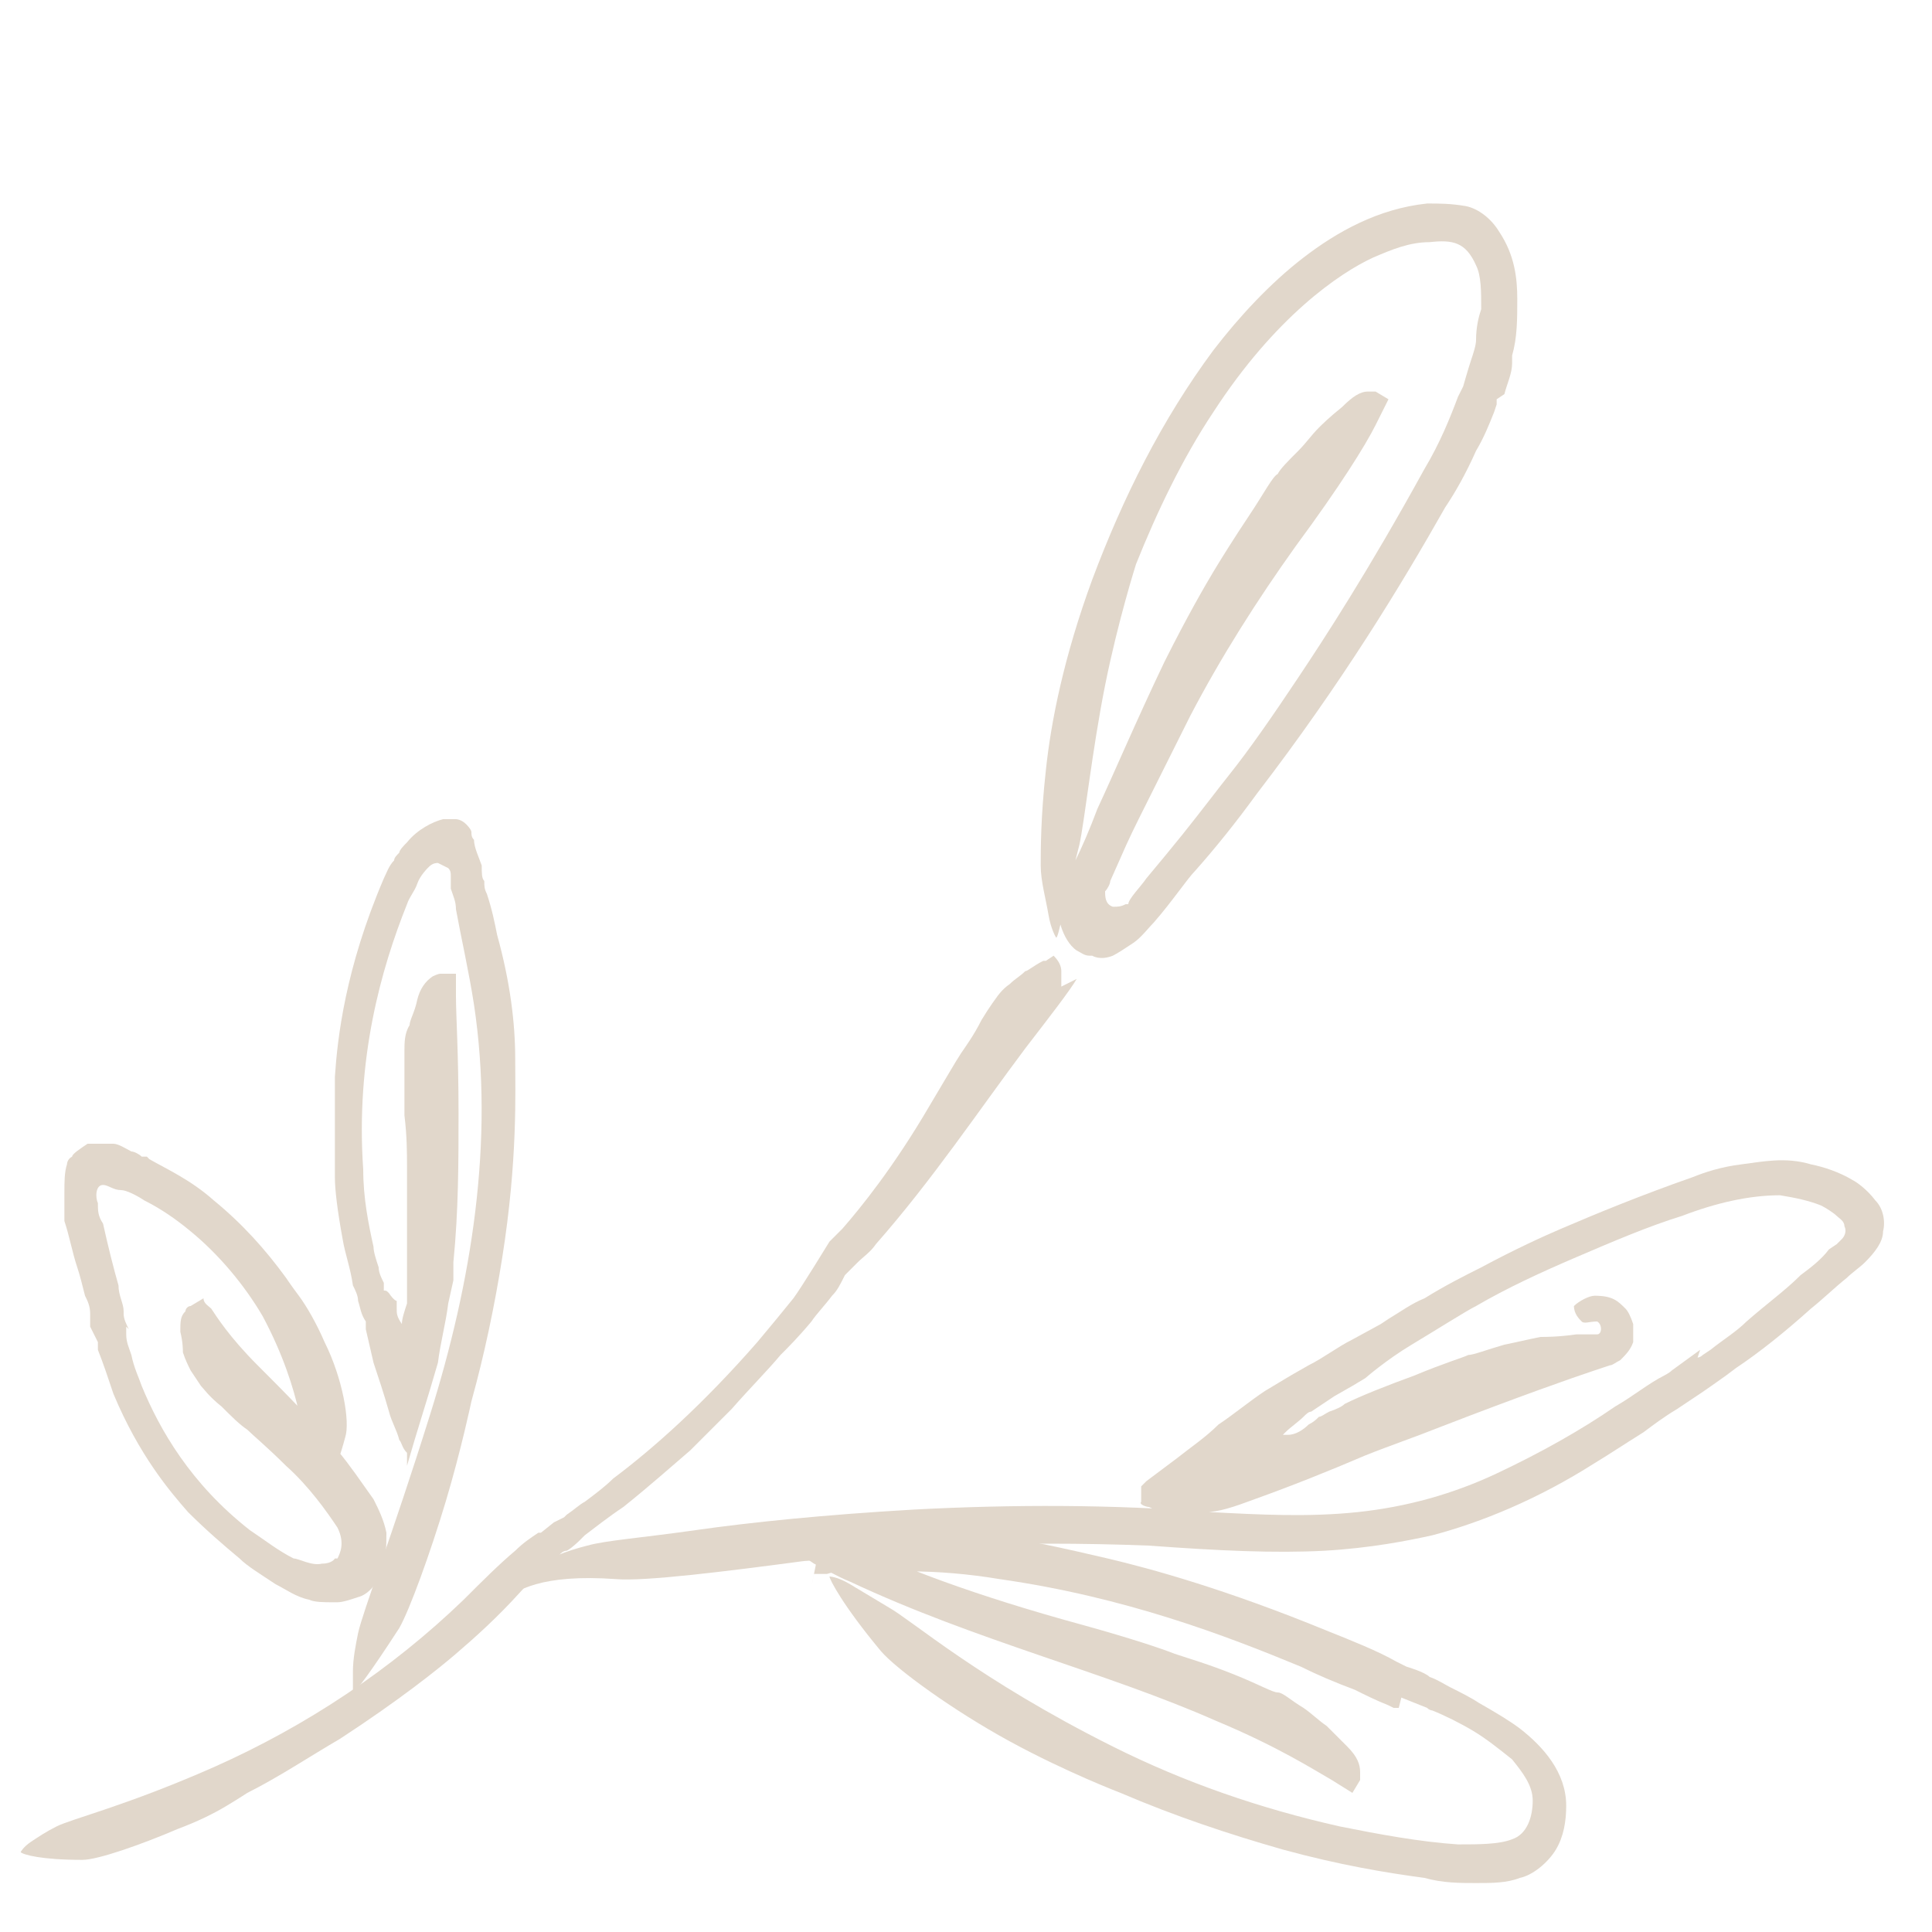 <?xml version="1.0" encoding="UTF-8"?><svg xmlns="http://www.w3.org/2000/svg" id="Text" version="1.1" viewBox="0 0 75 75"><defs><style>.st0 {
        fill: #e1d7cb;
      }</style></defs><path class="st0" d="M21.9,58.9s0,0,0,0h0s.1-.1.1-.1c.3-.2.5-.4.7-.5.4-.3.8-.6,1.1-.9,1.6-1.2,3.5-2.9,5.6-5.3.5-.6,1-1.2,1.4-1.7.3-.4,1.4-2.2,1.4-2.2l.2-.2c.1-.1.2-.2.3-.3.7-.8,2-2.4,3.4-4.8.6-1,1-1.7,1.2-2,.2-.3.5-.7.8-1.3.3-.5.6-.9.6-.9,0,0,.2-.3.5-.5.2-.2.4-.3.6-.5.1,0,.3-.2.7-.4h.1c0,0,.3-.2.3-.2h0s0,0,0,0c.2.2.3.4.3.6,0,.1,0,.2,0,.3v.6c-.1,0-.2,0-.2,0h-.4c0,0,0,0,0,0h0s0,0,0,0h0s0,0,0,0h0s1.2-.6,1.2-.6h0s0,0,0,0h0s0,0,0,0h0c-.3.5-1,1.4-2,2.7-1.8,2.4-3.6,5.1-5.8,7.6-.2.3-.5.5-.7.7l-.5.5h0c-.2.4-.3.6-.5.8-.3.4-.6.7-.8,1-.5.6-.9,1-1.2,1.3-.5.6-1.2,1.3-1.9,2.1-.4.4-.9.9-1.6,1.6-.7.6-1.6,1.4-2.6,2.2-.6.4-1.1.8-1.5,1.1l-.2.2s-.3.3-.5.4c-.2,0-.3.2-.4.3-.2.2-.4.3-.6.5-.4.3-.6.6-.8.8-.9,1-1.8,1.8-2.5,2.4-.7.6-2.2,1.8-4.5,3.3-1.2.7-2.4,1.5-3.6,2.1,0,0-.3.2-.8.5-.5.3-1.1.6-1.9.9-1.4.6-3.1,1.2-3.7,1.2-1.6,0-2.3-.2-2.4-.3,0,0,.1-.2.4-.4.3-.2.6-.4,1-.6.6-.3,2.7-.8,6.1-2.3,3.6-1.6,6.9-3.8,9.7-6.5.7-.7,1.4-1.4,2-1.9.3-.3.6-.5.9-.7h0s0,0,.1,0l.5-.4h0Z"/><path class="st0" d="M17,33.5s0,0,0,0h0s0,0,0,0c-.2,0-.3.1-.4.2,0,0-.3.3-.4.6-.1.3-.3.5-.4.8-1,2.5-2,6-1.7,10.3,0,1.1.2,2.1.4,3,0,.2.1.5.2.8,0,.2.1.4.2.6v.3c.1,0,.1,0,.2.1.2.3.3.3.3.3h0c0,.1,0,.3,0,.3,0,.2,0,.3.2.6,0-.2.1-.5.2-.8,0-.2,0-.3,0-.5h0c0,0,0,0,0-.2,0-.2,0-.3,0-.5,0-.3,0-.6,0-1,0-1.6,0-2.6,0-3.1,0-.5,0-1.2-.1-2,0-.9,0-1.4,0-1.5,0-.2,0-.5,0-1,0-.3,0-.7.2-1,0-.2.2-.5.3-1,.1-.4.3-.7.6-.9,0,0,.2-.1.3-.1h.6s0,0,0,0v.9c0,.7.1,2.2.1,4.5,0,1.9,0,3.8-.2,5.8v.7c0,0-.2.9-.2.9-.1.8-.3,1.5-.4,2.3-.4,1.4-.8,2.6-1.2,4,0,0,0,0,0-.2v-.3c-.2-.2-.2-.4-.3-.5-.1-.4-.3-.7-.4-1.1-.2-.7-.4-1.3-.6-1.9l-.3-1.3v-.3c-.2-.3-.2-.5-.3-.8,0-.2-.1-.4-.2-.6-.1-.7-.3-1.2-.4-1.8-.2-1.1-.3-1.9-.3-2.4,0-1.1,0-2.4,0-3.9.1-1.5.4-4.2,1.9-7.7.1-.2.2-.5.4-.7,0-.1.1-.2.2-.3,0-.1.2-.3.3-.4.4-.5,1-.8,1.4-.9.2,0,.3,0,.5,0,0,0,.2,0,.4.2,0,0,.2.2.2.3,0,.1,0,.2.1.3,0,.3.2.7.3,1,0,.3,0,.5.1.6,0,.2,0,.3.1.5.2.6.3,1.1.4,1.6.5,1.8.7,3.4.7,4.8,0,1.3.1,3.9-.5,7.7-.3,1.9-.7,3.8-1.2,5.6,0,0-.4,1.9-1,3.9-.6,2-1.4,4.2-1.8,4.9-1.1,1.7-1.7,2.5-1.8,2.5,0,0,0-.3,0-.8,0-.5.1-1,.2-1.5.2-.9,1.3-3.7,2.8-8.5,1.6-5.1,2.5-10.6,1.7-15.9-.2-1.3-.5-2.6-.7-3.7,0-.3-.1-.5-.2-.8,0-.1,0-.2,0-.4h0c0-.1,0-.1,0-.1,0,0,0,0,0,0,0-.1,0-.2-.1-.3h0Z"/><path class="st0" d="M4.9,51.5s0,0,0,.1h0s0,.2,0,.2c0,.3.1.5.2.8.1.5.3.9.4,1.2.7,1.7,1.9,3.8,4.2,5.6.6.4,1.1.8,1.7,1.1.2,0,.7.3,1.1.2.4,0,.5-.2.5-.2,0,0,0,0,0,0,0,0,0,0,.1,0,.1-.2.3-.6,0-1.2-.4-.6-1.1-1.6-2-2.4-.7-.7-1.3-1.2-1.5-1.4-.3-.2-.6-.5-1-.9-.5-.4-.7-.7-.8-.8,0,0-.2-.3-.4-.6-.1-.2-.2-.4-.3-.7,0-.1,0-.4-.1-.8,0-.4,0-.6.2-.8,0-.1.1-.2.2-.2l.5-.3h0c0,.2.2.3.3.4.2.3.7,1.1,1.8,2.2,1,1,2.1,2.1,3.1,3.3.5.6.9,1.2,1.4,1.9.2.4.4.8.5,1.3,0,.5,0,1-.2,1.6-.2.4-.5.8-.9.9-.3.1-.6.2-.8.2,0,0-.1,0-.2,0-.3,0-.7,0-.9-.1-.5-.1-.9-.4-1.3-.6-.6-.4-1.1-.7-1.4-1-.6-.5-1.3-1.1-2-1.8-.7-.8-1.9-2.2-2.9-4.6-.2-.6-.4-1.2-.6-1.7v-.3c0,0-.2-.4-.3-.6,0-.2,0-.4,0-.5,0-.3-.1-.5-.2-.7-.1-.4-.2-.8-.3-1.1-.2-.6-.3-1.2-.5-1.8,0-.3,0-.8,0-1.1,0-.4,0-.8.1-1.1,0,0,0-.2.2-.3,0-.1.3-.3.6-.5.1,0,.2,0,.4,0,.1,0,.3,0,.6,0,.2,0,.5.2.7.3.1,0,.3.1.4.2h.2c0,0,.1.1.1.1.7.4,1.6.8,2.5,1.6,1.1.9,2,1.9,2.8,3,0,0,.2.3.5.7.3.4.7,1.1,1,1.8.7,1.4,1,3.1.8,3.7-.4,1.5-.8,2.1-.9,2.1,0,0-.2-.1-.3-.4-.1-.3-.2-.6-.3-.9,0-.3-.1-.9-.3-1.8-.2-.9-.6-2.2-1.4-3.7-.7-1.2-1.7-2.4-2.8-3.3-.6-.5-1.2-.9-1.8-1.2-.3-.2-.7-.4-.9-.4-.3,0-.5-.2-.7-.2-.3,0-.3.5-.2.7,0,.3,0,.5.2.8.2.9.4,1.7.6,2.4,0,.4.2.7.2,1h0c0,0,0,.1,0,.1,0,.2.1.4.2.6h0Z"/><path class="st0" d="M65.9,52.7c0,0,.1,0,.2-.1h0s.3-.2.3-.2c.5-.4,1-.7,1.4-1.1.8-.7,1.5-1.2,2.1-1.8.4-.3.8-.6,1.1-1l.3-.2c0,0,.1-.1.2-.2.1-.1.2-.3.1-.5,0-.2-.2-.3-.3-.4-.1-.1-.4-.3-.6-.4-.5-.2-1-.3-1.6-.4-1.2,0-2.5.3-3.8.8-1.3.4-2.7,1-4.1,1.6-1.4.6-2.7,1.2-3.9,1.9-.4.2-1.5.9-2.5,1.5-1,.6-1.8,1.3-1.8,1.3l-.5.3-.7.4c-.3.2-.6.4-.9.6-.1,0-.2.1-.3.2-.2.2-.5.4-.7.6,0,0,0,0-.1.1h0c0,0,.2,0,.2,0,.3,0,.6-.2.8-.4.2-.1.3-.2.4-.3h0c.1,0,.2-.1.4-.2.3-.1.5-.2.6-.3.6-.3,1.6-.7,2.7-1.1,1.2-.5,1.9-.7,2.1-.8.2,0,.7-.2,1.4-.4.5-.1.9-.2,1.4-.3.2,0,.7,0,1.4-.1.3,0,.6,0,.8,0,.2,0,.2-.4,0-.5-.3,0-.5.1-.6,0-.1-.1-.3-.3-.3-.6.2-.2.6-.4.8-.4.7,0,.9.2,1.2.5.1.1.2.3.3.6,0,.3,0,.6,0,.7-.1.3-.3.5-.5.7-.2.1-.3.2-.4.2l-.6.2c-.9.3-2.9,1-6,2.2-1,.4-1.9.7-2.9,1.1-1.4.6-2.9,1.2-4.3,1.7-.8.3-1.4.5-1.9.5-.5,0-.8.1-1.2,0-.2,0-.4,0-.6-.1-.1,0-.2,0-.4-.1-.1,0-.4-.1-.3-.2,0-.2,0-.4,0-.6,0,0,0,0,0,0h0c0,0,.2-.2.2-.2l.4-.3.8-.6c.5-.4,1.1-.8,1.6-1.3.6-.4,1.2-.9,1.8-1.3l1-.6.7-.4c.6-.3,1.1-.7,1.7-1l1.1-.6.3-.2c.5-.3.9-.6,1.4-.8.8-.5,1.6-.9,2.2-1.2,1.3-.7,2.4-1.2,3.1-1.5,1.4-.6,3.1-1.3,5.1-2,.5-.2,1.1-.4,1.9-.5.8-.1,1.7-.3,2.7,0,.5.1,1.1.3,1.6.6.2.1.6.4.9.8.3.3.4.8.3,1.2,0,.4-.3.8-.7,1.2-.2.2-.5.4-.7.6-.5.4-.9.8-1.4,1.2-1,.9-2,1.7-2.9,2.3l-.4.3s-.7.5-1,.7c-.3.2-.6.4-.9.6-.5.3-.9.6-1.3.9-.8.5-1.4.9-1.9,1.2-2.2,1.4-4.4,2.3-6.3,2.8-.9.2-2.4.5-4.2.6-1.9.1-4.1,0-6.8-.2-2.6-.1-5.2-.1-7.8,0,0,0-.7,0-1.7.2-1,.1-2.4.3-3.9.4-3,.4-6.2.8-7.3.7-1.4-.1-2.4,0-3.1.2-.7.2-1.1.5-1.1.5,0,0,.2-.5.8-1,.7-.5,1.5-.8,2.3-1,.7-.2,2.1-.3,4.2-.6,2.1-.3,5-.6,8.5-.8,3.8-.2,7.7-.2,11.5.1,1.9.1,3.8.2,5.7,0,1.9-.2,3.7-.7,5.4-1.5,1.7-.8,3.3-1.7,4.6-2.6.7-.4,1.3-.9,1.9-1.2h0c0,0,.2-.1.3-.2l1.1-.8h0Z"/><path class="st0" d="M54.3,66.3c0,0-.1,0-.2,0h0s-.2-.1-.2-.1c-.5-.2-.9-.4-1.3-.6-.8-.3-1.5-.6-2.1-.9-2.9-1.2-6.8-2.7-11.7-3.4-1.2-.2-2.4-.3-3.5-.3-.3,0-1.3,0-2.1,0-.4,0-.8,0-1.1.1-.2,0-.3,0-.4,0,0,0,0,0-.1,0h0s0,0,0,0h0c-.3,1.5.4-2.1.4-1.7h0s0,0,0,0h0s0,0,0,0c0,0,0,0,0,0h0c.3.1.3.1.3.1l.4.2.6.3c1.6.8,4.4,1.9,8.8,3.1,1.8.5,3,.9,3.5,1.1.6.2,1.3.4,2.3.8,1,.4,1.5.7,1.7.7.2,0,.5.3,1,.6.3.2.6.5.9.7.1.1.4.4.8.8.4.4.5.7.5,1,0,.1,0,.2,0,.3l-.3.5h0s-.8-.5-.8-.5c-.7-.4-2.1-1.3-4.5-2.3-4.3-1.9-9.3-3.1-14.2-5.4-.5-.2-1-.5-1.4-.7l-.3-.2h0s0,0,0,0h0s0,0,0,0h0s0,0,0,0h0s0,0,0,0l.2-1.2h0s0,0,0,0h0s.2,0,.2,0h.4s.3,0,.3,0c.5,0,.9,0,1.3,0,.8,0,1.5,0,2.1,0,1.2,0,2.2.2,2.8.3,1.3.2,2.7.5,4.4.9,1.7.4,4.6,1.2,8.5,2.8,1,.4,2,.8,2.7,1.2l.4.2s.7.2.9.4c.3.1.6.3.8.4.4.2.8.4,1.1.6.7.4,1.2.7,1.6,1,.9.7,1.8,1.7,1.8,3,0,.6-.1,1.2-.4,1.7-.3.5-.9,1-1.4,1.1-.5.2-1.1.2-1.7.2-.6,0-1.3,0-2-.2-1.5-.2-3.3-.5-5.5-1.1-2.1-.6-4.2-1.3-6.3-2.2,0,0-2.1-.8-4.3-2-2.2-1.2-4.4-2.8-5-3.5-1.5-1.8-2-2.8-2-2.9,0,0,.3,0,.8.3.5.3,1,.6,1.5.9.9.5,3.5,2.8,8.7,5.4,2.8,1.4,5.7,2.4,8.8,3.1,1.5.3,3.1.6,4.6.7.8,0,1.6,0,2.1-.2.6-.2.8-.9.8-1.5,0-.6-.4-1.1-.8-1.6-.5-.4-1-.8-1.5-1.1-.5-.3-1.1-.6-1.6-.8h0c0,0-.1,0-.2-.1,0,0-1-.4-1-.4Z"/><path class="st0" d="M58.1,15.5c0,0,0,.1,0,.2h0c0,0-.1.3-.1.3-.2.5-.4,1-.7,1.5-.4.9-.8,1.6-1.2,2.2-1.7,3-4,6.8-7.3,11.1-.8,1.1-1.6,2.1-2.4,3-.3.3-.9,1.2-1.6,2-.2.2-.5.6-.8.8-.3.2-.6.4-.8.5-.5.2-.8,0-.8,0,0,0,0,0-.1,0-.2,0-.3-.1-.5-.2-.3-.2-.5-.6-.6-.9-.1-.3-.2-.7,0-1.2,0-.2,0-.5.2-.7,0-.2.2-.5.3-.6.3-.6.6-1.3.9-2.1.7-1.5,1.5-3.4,2.6-5.7.9-1.8,1.6-3,1.9-3.5.3-.5.8-1.3,1.4-2.2.6-.9.9-1.5,1.1-1.6.1-.2.4-.5.8-.9.3-.3.5-.6.8-.9.1-.1.4-.4.9-.8.4-.4.7-.6,1-.6.1,0,.2,0,.3,0l.5.3h0c0,0-.5,1-.5,1-.4.8-1.4,2.4-3.1,4.7-1.5,2.1-2.9,4.3-4.1,6.6-.6,1.2-1.2,2.4-1.8,3.6-.3.6-.6,1.2-.9,1.9l-.4.9c0,.1-.1.3-.2.4,0,.2,0,.5.3.6,0,0,0,0,0,0,.2,0,.3,0,.5-.1h.1c0-.2.5-.7.7-1,.5-.6,1-1.2,1.4-1.7.8-1,1.4-1.8,1.8-2.3.8-1,1.7-2.3,2.7-3.8,1-1.5,2.7-4.1,4.9-8.1.6-1,1-2,1.3-2.8l.2-.4s.2-.7.3-1c.1-.3.2-.6.2-.8,0-.5.1-.9.2-1.2,0-.7,0-1.3-.2-1.7-.4-.9-.9-1-1.8-.9-.8,0-1.5.3-2.2.6-1.3.6-3.8,2.3-6.2,6-1.2,1.8-2.2,3.9-3,5.9,0,0-.7,2.2-1.2,4.7-.5,2.5-.8,5.3-1,6.2-.6,2.3-.8,3.6-.9,3.6,0,0-.2-.3-.3-.9-.1-.6-.3-1.3-.3-1.9,0-.6,0-1.9.2-3.7.2-1.9.7-4.4,1.8-7.4,1.2-3.2,2.7-6.2,4.7-8.9,1-1.3,2.2-2.6,3.5-3.6,1.3-1,2.9-1.9,4.8-2.1.5,0,.9,0,1.5.1.5.1,1,.5,1.3,1,.6.9.7,1.8.7,2.6,0,.8,0,1.5-.2,2.2h0c0,.1,0,.2,0,.3,0,.4-.2.8-.3,1.2h0Z"/></svg>